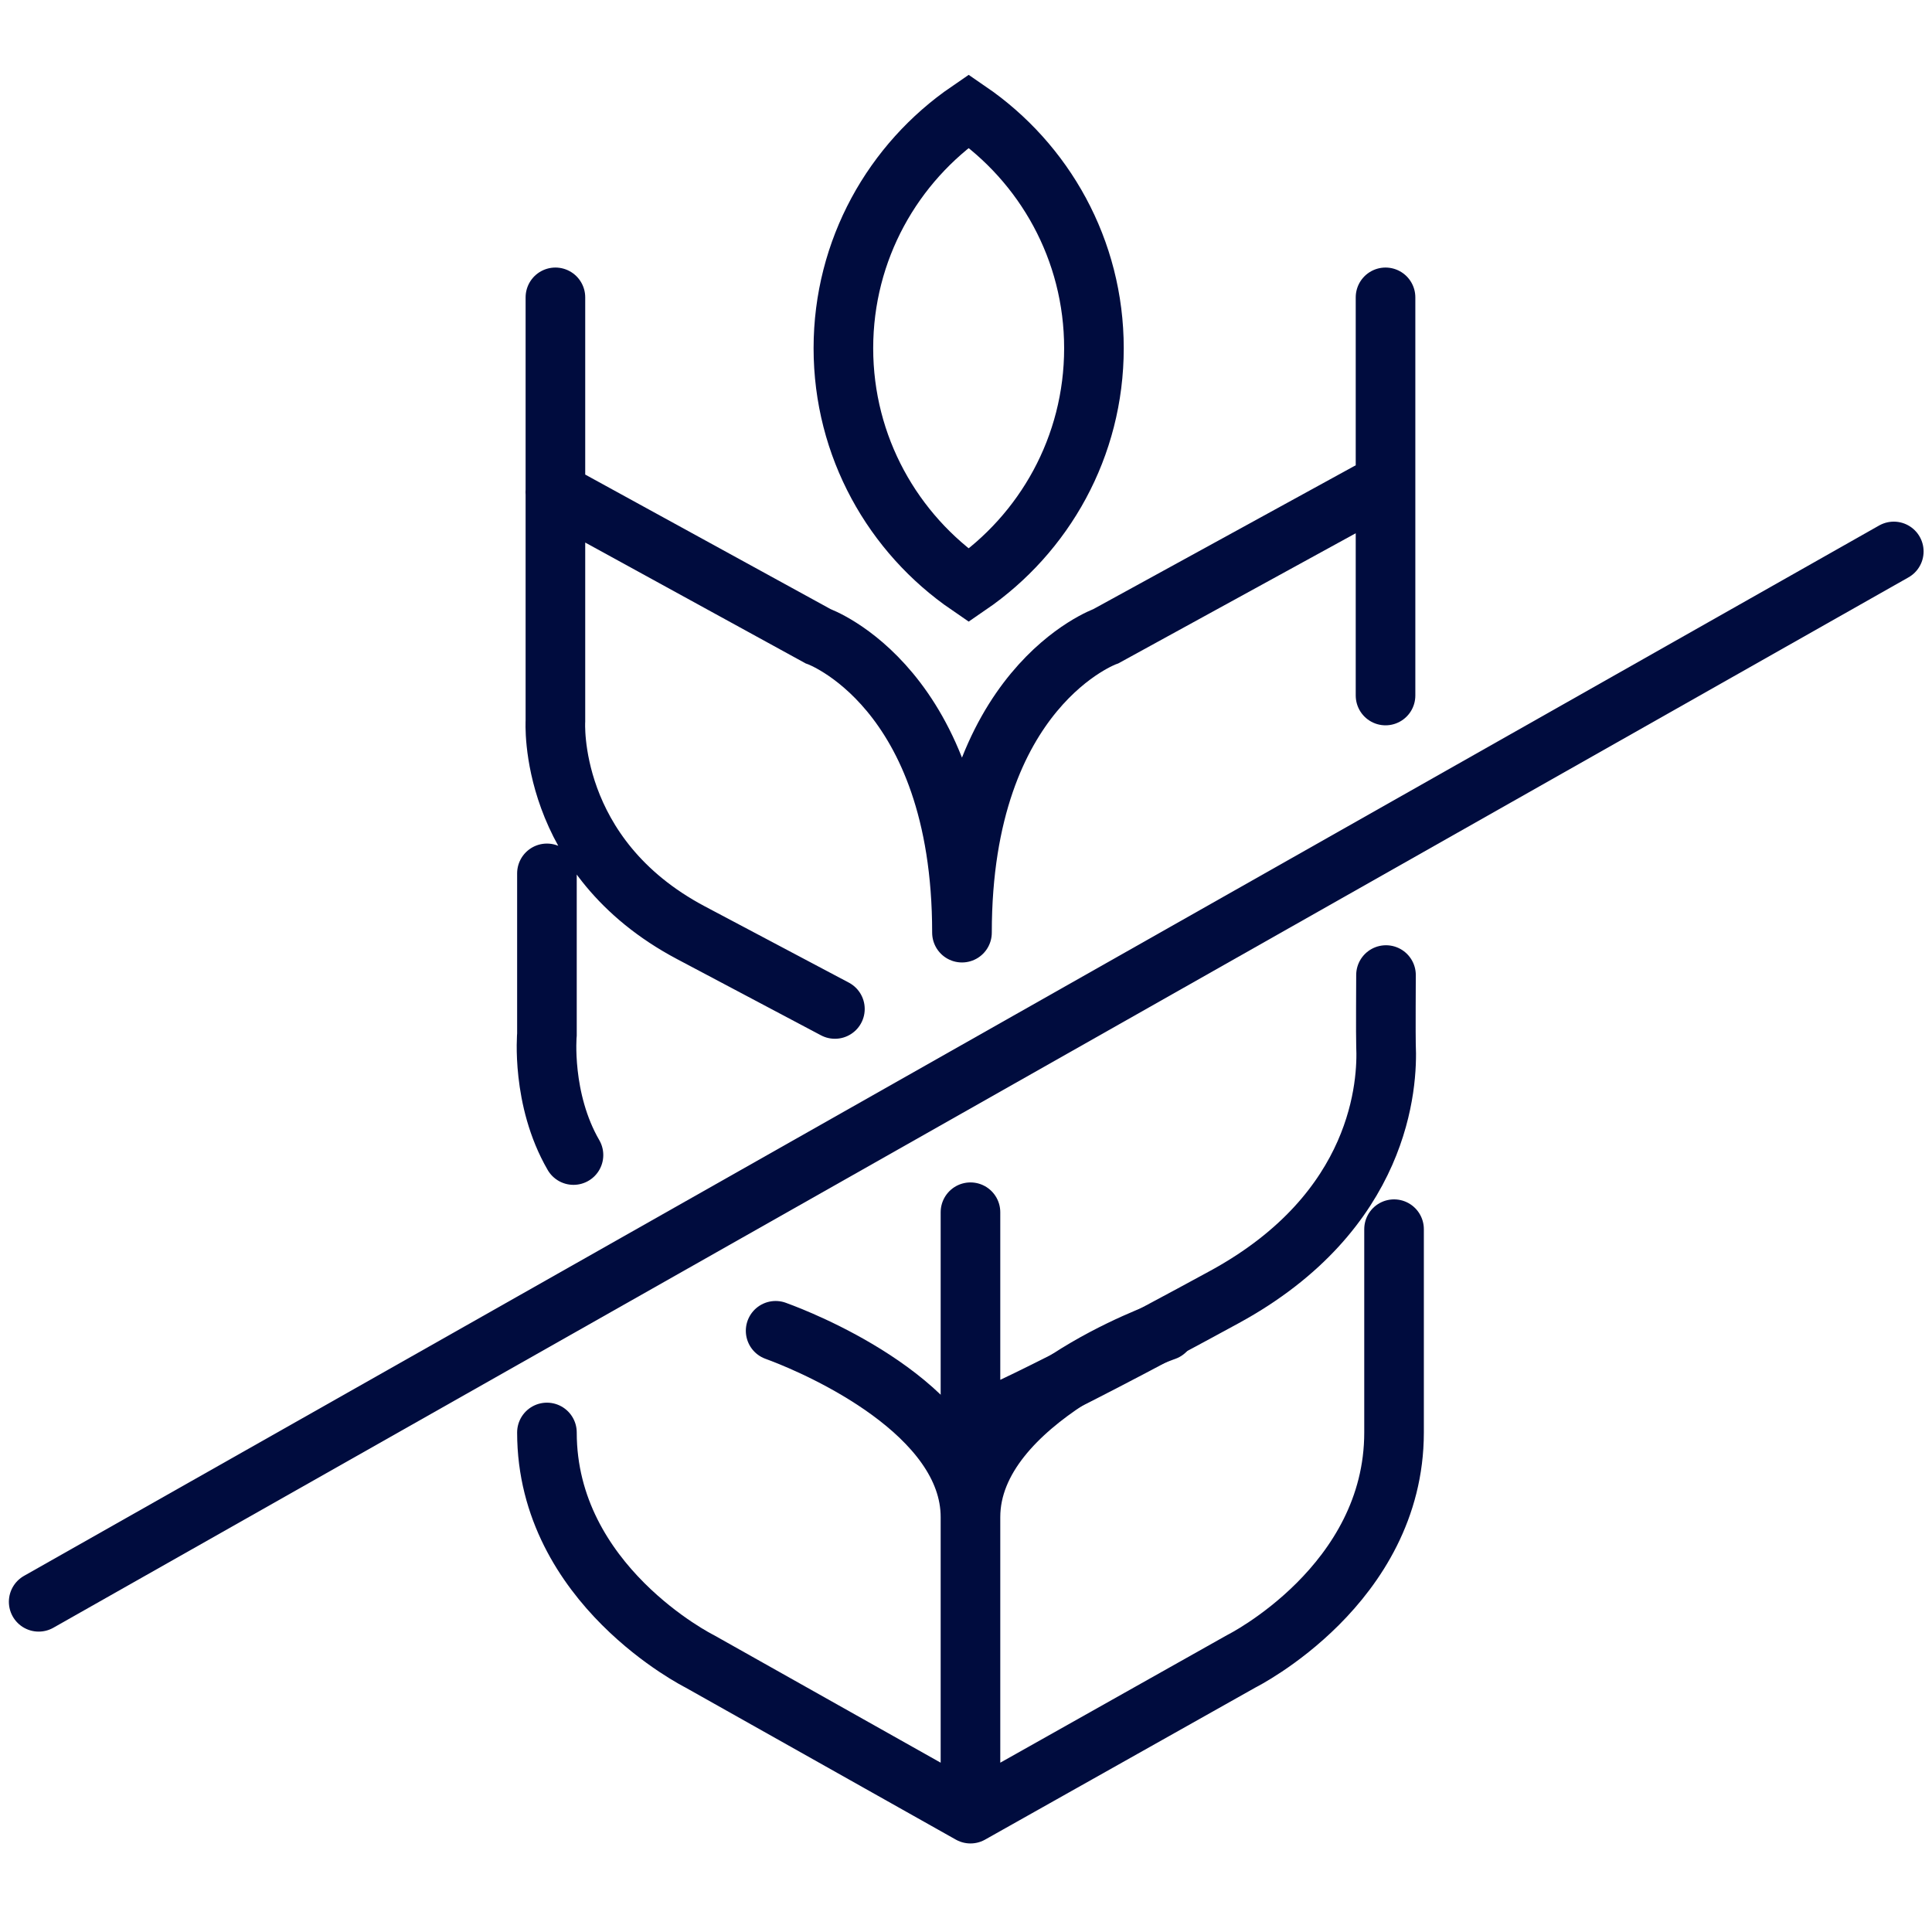 <svg width="54" height="54" viewBox="0 0 54 54" fill="none" xmlns="http://www.w3.org/2000/svg">
<g clip-path="url(#clip0_7293_1009)">
<path d="M15.524 8.311V20.15C15.524 20.15 15.287 23.938 19.312 26.07L23.336 28.201M15.521 13.756L22.862 17.781C22.862 17.781 26.887 19.202 26.887 26.068M38.255 13.756L30.913 17.781C30.913 17.781 26.888 19.202 26.888 26.068M38.726 8.311V19.44M38.739 27.253C38.739 27.253 38.73 29.02 38.739 29.218C38.789 30.277 38.62 33.854 34.227 36.25C29.018 39.092 27.125 39.866 27.125 39.866V33.882M15.287 24.411V28.91C15.287 28.91 15.123 30.721 16.029 32.284" stroke="#000C3E" stroke-width="1.666" stroke-miterlimit="3" stroke-linecap="round"/>
<path d="M32.57 37.196C32.57 37.196 27.125 39.09 27.125 42.405M27.125 42.405V50.692M27.125 42.405C27.125 39.471 22.86 37.65 21.878 37.271C21.751 37.221 21.679 37.196 21.679 37.196M27.125 50.692L34.701 46.43C34.701 46.43 38.964 44.299 38.964 40.038V34.356M27.125 50.692L19.548 46.43C19.548 46.43 15.287 44.299 15.287 40.038" stroke="#000C3E" stroke-width="1.666" stroke-linecap="round" stroke-linejoin="round"/>
<path d="M1.081 44.771L52.932 15.413M27.075 3.102C29.189 4.55 30.576 6.98 30.576 9.733C30.576 12.486 29.189 14.916 27.075 16.364C24.961 14.916 23.573 12.486 23.573 9.733C23.573 6.98 24.961 4.55 27.075 3.102Z" stroke="#000C3E" stroke-width="1.666" stroke-miterlimit="3" stroke-linecap="round"/>
</g>
<defs>
<clipPath id="clip0_7293_1009">
<rect width="54" height="49.965" fill="white" transform="translate(0.007 1.8)"/>
</clipPath>
</defs>
</svg>
